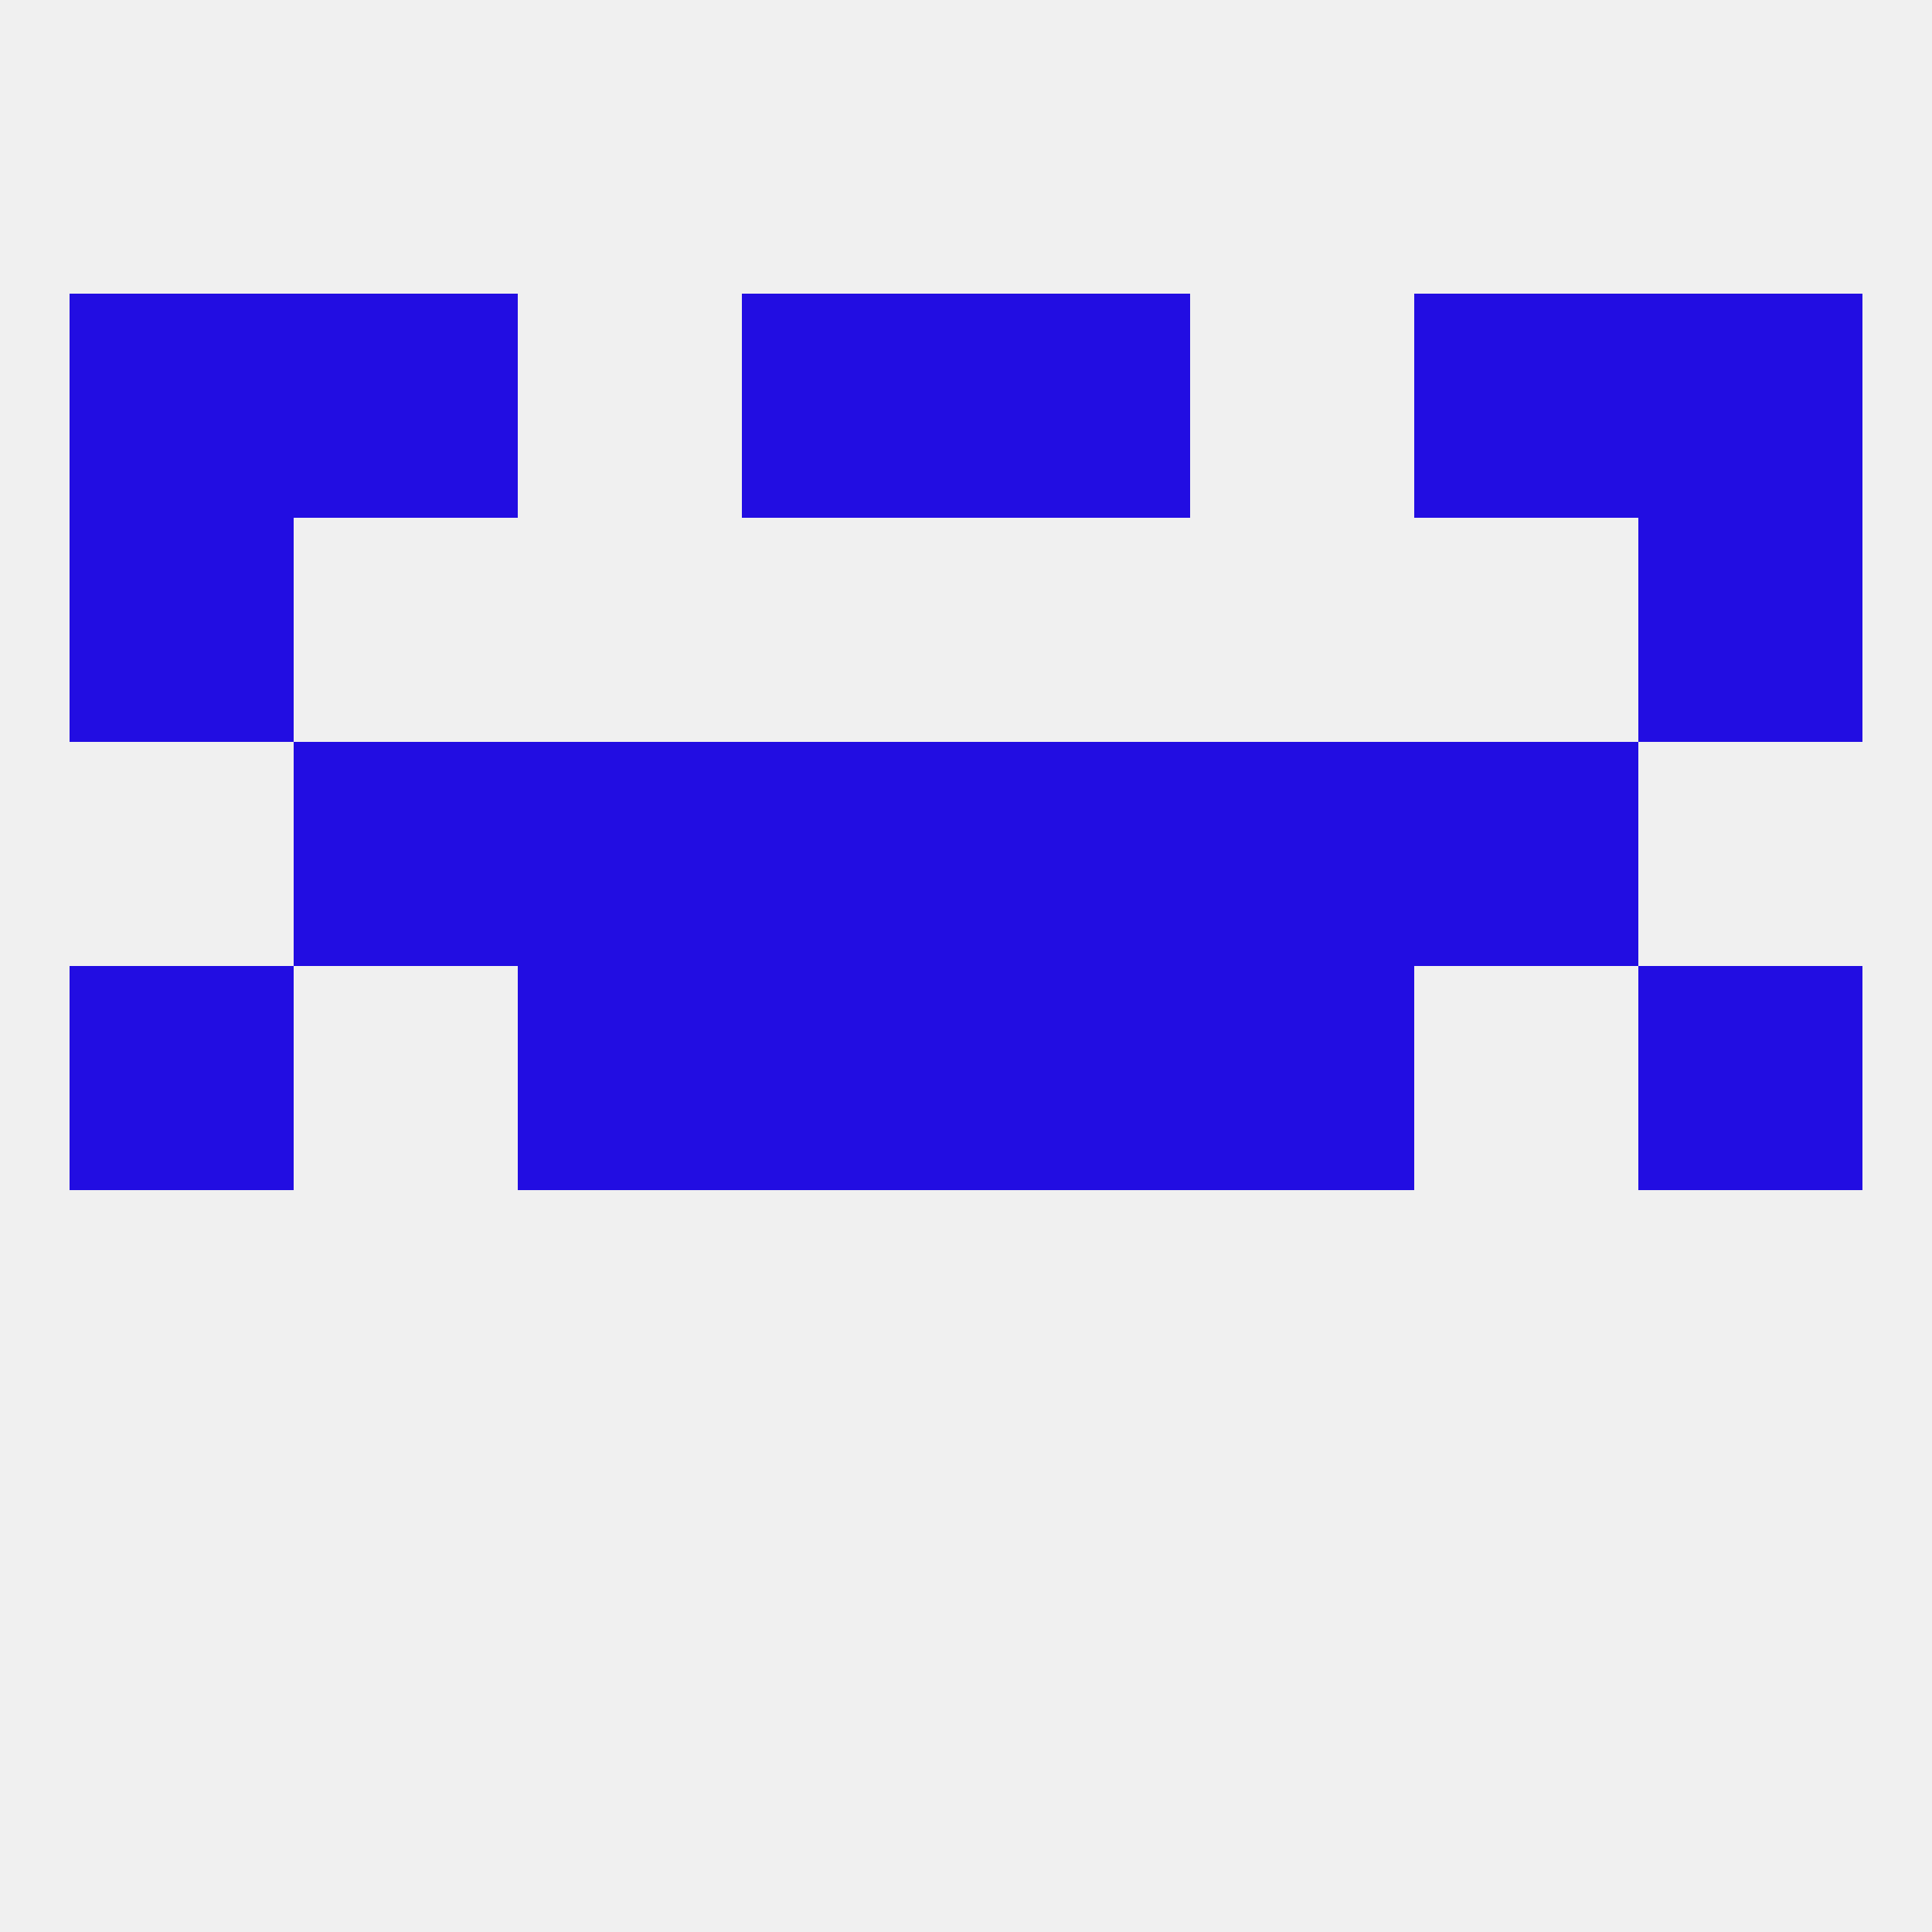 
<!--   <?xml version="1.0"?> -->
<svg version="1.1" baseprofile="full" xmlns="http://www.w3.org/2000/svg" xmlns:xlink="http://www.w3.org/1999/xlink" xmlns:ev="http://www.w3.org/2001/xml-events" width="250" height="250" viewBox="0 0 250 250" >
	<rect width="100%" height="100%" fill="rgba(240,240,240,255)"/>

	<rect x="38" y="96" width="29" height="29" fill="rgba(34,13,226,255)"/>
	<rect x="183" y="96" width="29" height="29" fill="rgba(34,13,226,255)"/>
	<rect x="67" y="96" width="29" height="29" fill="rgba(34,13,226,255)"/>
	<rect x="154" y="96" width="29" height="29" fill="rgba(34,13,226,255)"/>
	<rect x="96" y="96" width="29" height="29" fill="rgba(34,13,226,255)"/>
	<rect x="125" y="96" width="29" height="29" fill="rgba(34,13,226,255)"/>
	<rect x="38" y="38" width="29" height="29" fill="rgba(34,13,226,255)"/>
	<rect x="183" y="38" width="29" height="29" fill="rgba(34,13,226,255)"/>
	<rect x="9" y="38" width="29" height="29" fill="rgba(34,13,226,255)"/>
	<rect x="212" y="38" width="29" height="29" fill="rgba(34,13,226,255)"/>
	<rect x="96" y="38" width="29" height="29" fill="rgba(34,13,226,255)"/>
	<rect x="125" y="38" width="29" height="29" fill="rgba(34,13,226,255)"/>
	<rect x="9" y="125" width="29" height="29" fill="rgba(34,13,226,255)"/>
	<rect x="212" y="125" width="29" height="29" fill="rgba(34,13,226,255)"/>
	<rect x="96" y="125" width="29" height="29" fill="rgba(34,13,226,255)"/>
	<rect x="125" y="125" width="29" height="29" fill="rgba(34,13,226,255)"/>
	<rect x="67" y="125" width="29" height="29" fill="rgba(34,13,226,255)"/>
	<rect x="154" y="125" width="29" height="29" fill="rgba(34,13,226,255)"/>
	<rect x="9" y="67" width="29" height="29" fill="rgba(34,13,226,255)"/>
	<rect x="212" y="67" width="29" height="29" fill="rgba(34,13,226,255)"/>
</svg>